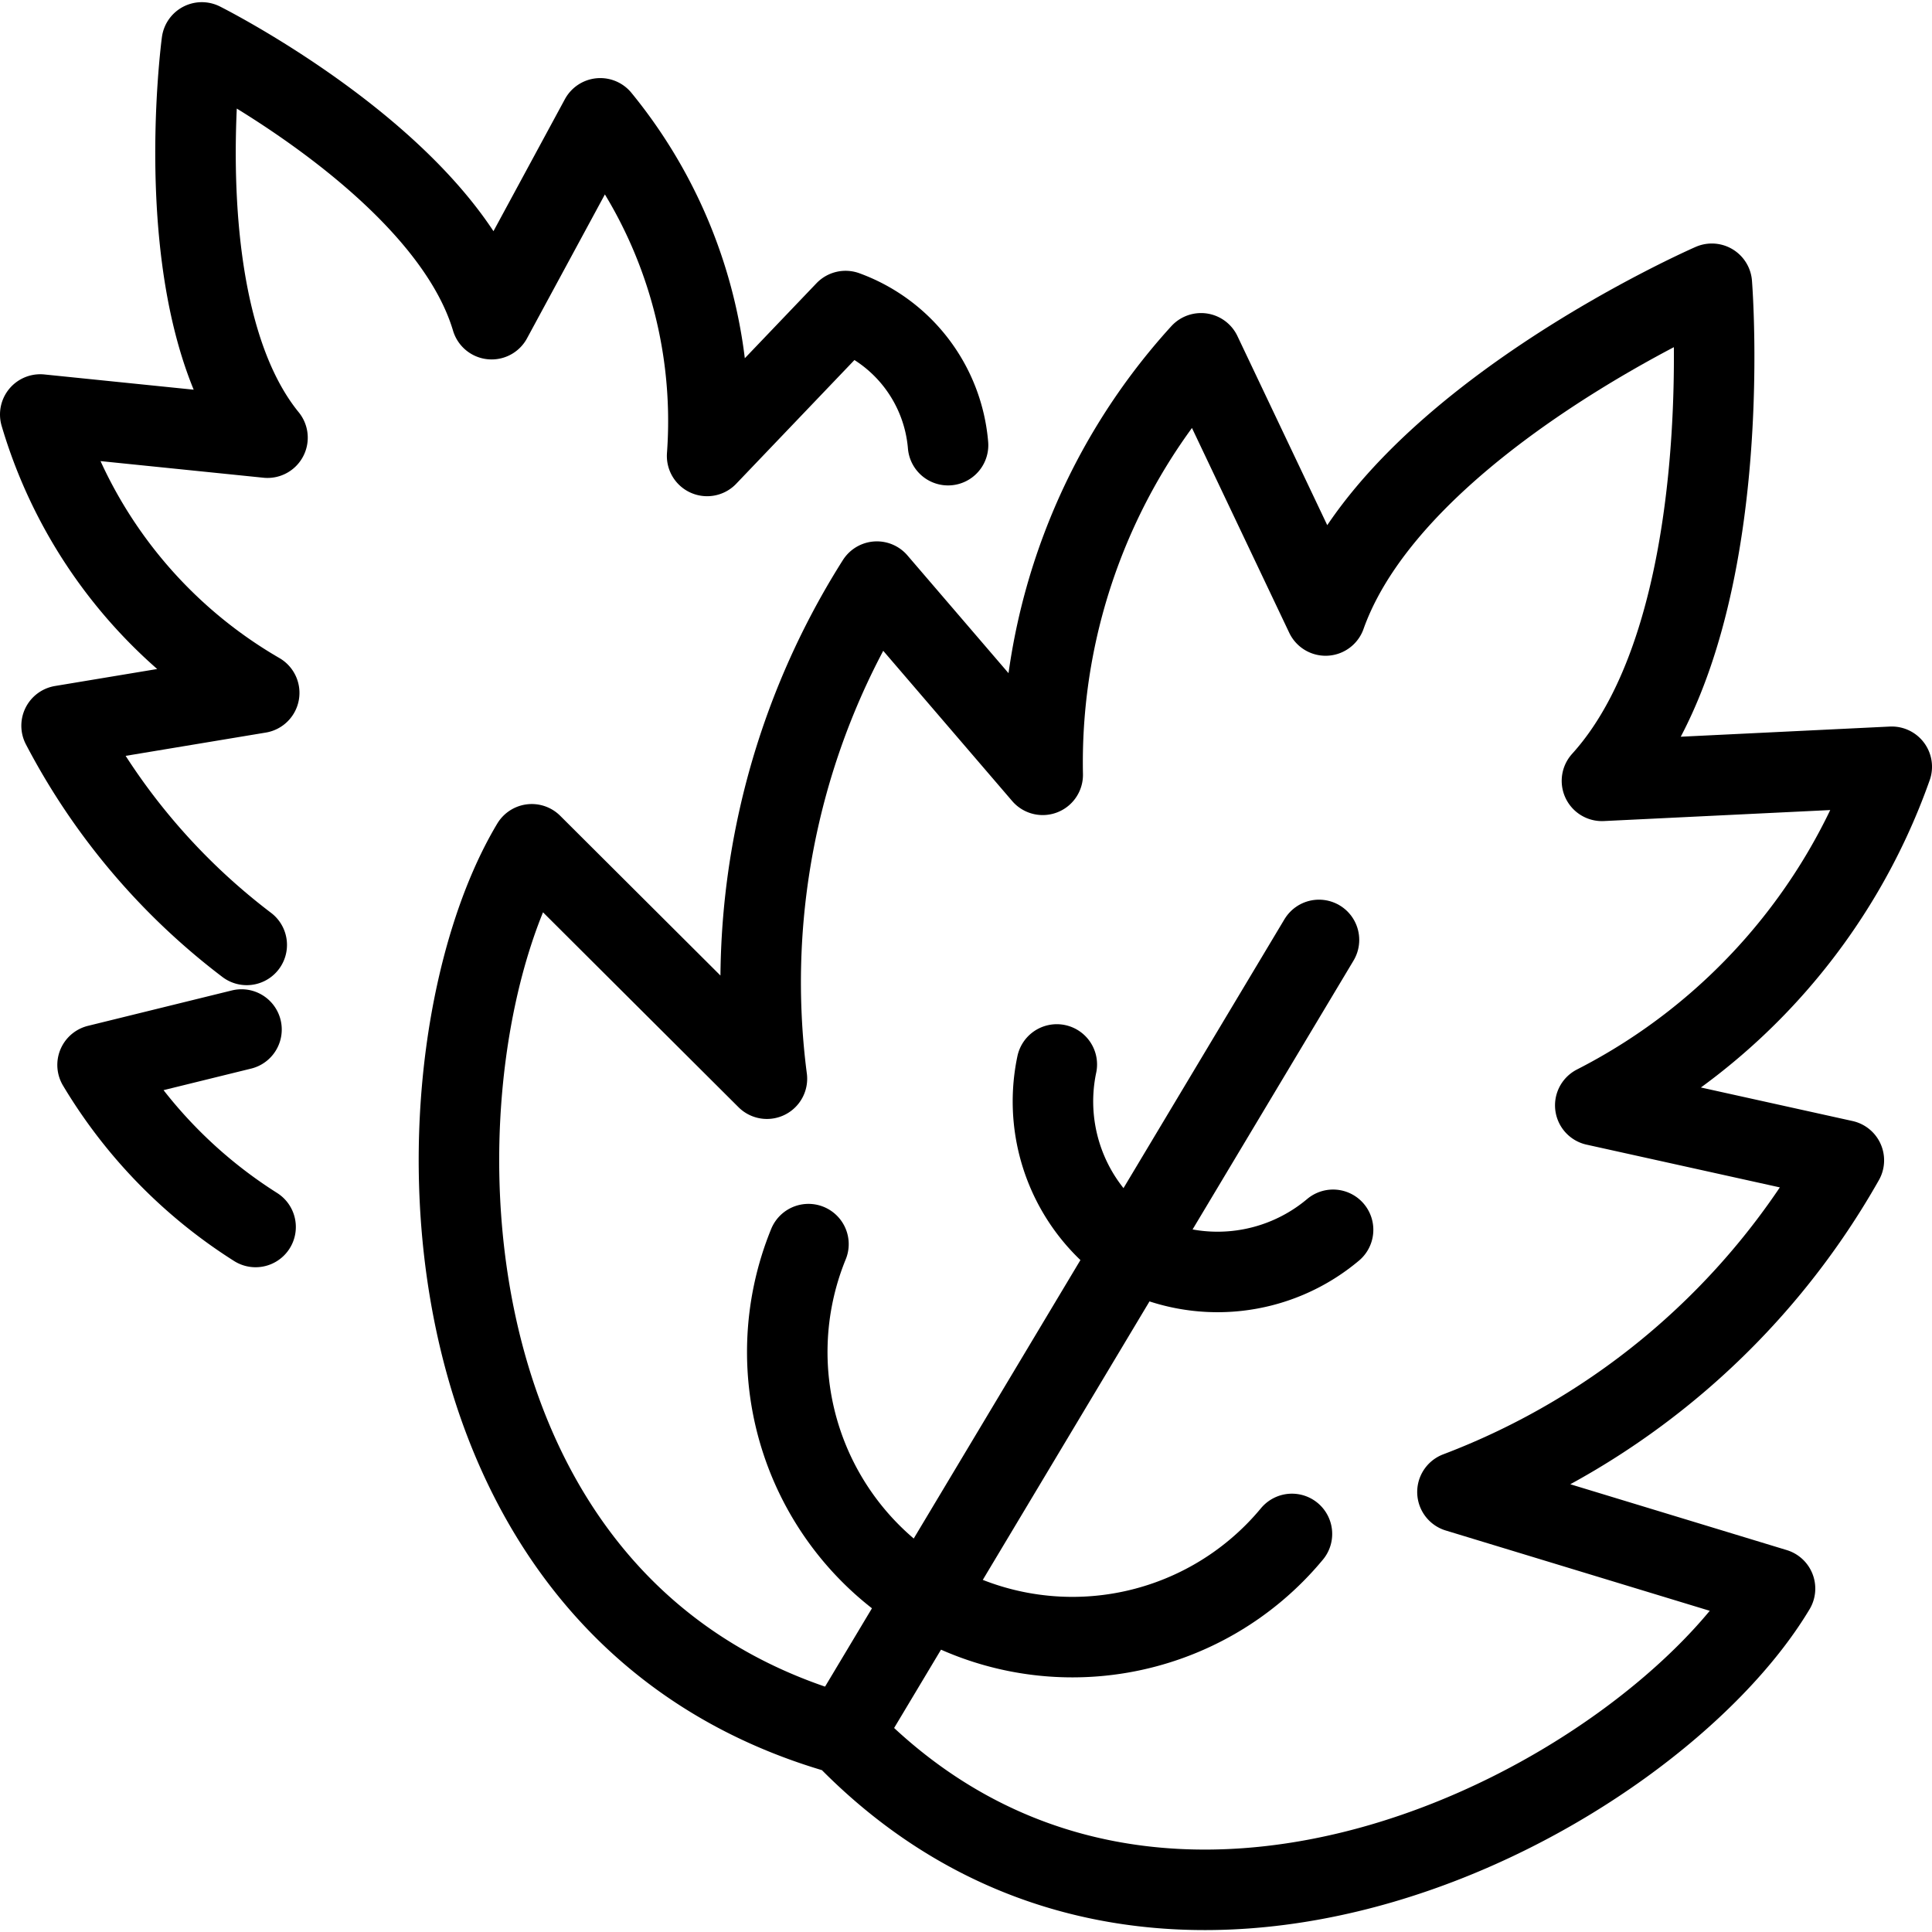 <svg xmlns="http://www.w3.org/2000/svg" viewBox="0 0 24 24"><g transform="matrix(1,0,0,1,0,0)"><defs><style>.a{fill:none;stroke:#000000;stroke-linecap:round;stroke-linejoin:round;}</style></defs><path class="a" d="M3.065,11.738a8.156,8.156,0,0,1-2.3-2.723l2.455-.408A5.937,5.937,0,0,1,.5,5.149l2.823.288C2.055,3.881,2.507.527,2.507.527s3.027,1.515,3.6,3.438L7.457,1.47A5.936,5.936,0,0,1,8.784,5.664l1.72-1.8A1.946,1.946,0,0,1,11.777,5.53"></path><path class="a" d="M3.175,15.242a6.059,6.059,0,0,1-1.963-2.013L3,12.789"></path><path class="a" d="M21.265,3.525S21.612,7.812,19.9,9.7l3.6-.175a7.545,7.545,0,0,1-3.683,4.206l3.088.683a9.307,9.307,0,0,1-4.8,4.12l3.945,1.2c-1.541,2.574-7.626,5.924-11.574,1.812-5.49-1.538-5.411-8.484-3.87-11.058L9.527,13.4a9.3,9.3,0,0,1,1.366-6.175l2.06,2.4A7.547,7.547,0,0,1,14.92,4.389l1.547,3.257C17.322,5.244,21.265,3.525,21.265,3.525Z"></path><line class="a" x1="10.478" y1="21.543" x2="16.385" y2="11.676"></line><path class="a" d="M10.043,15.455a3.542,3.542,0,0,0,6.006,3.6"></path><path class="a" d="M13.128,13.223a2.228,2.228,0,0,0,.945,2.314,2.229,2.229,0,0,0,2.487-.26"></path></g></svg>